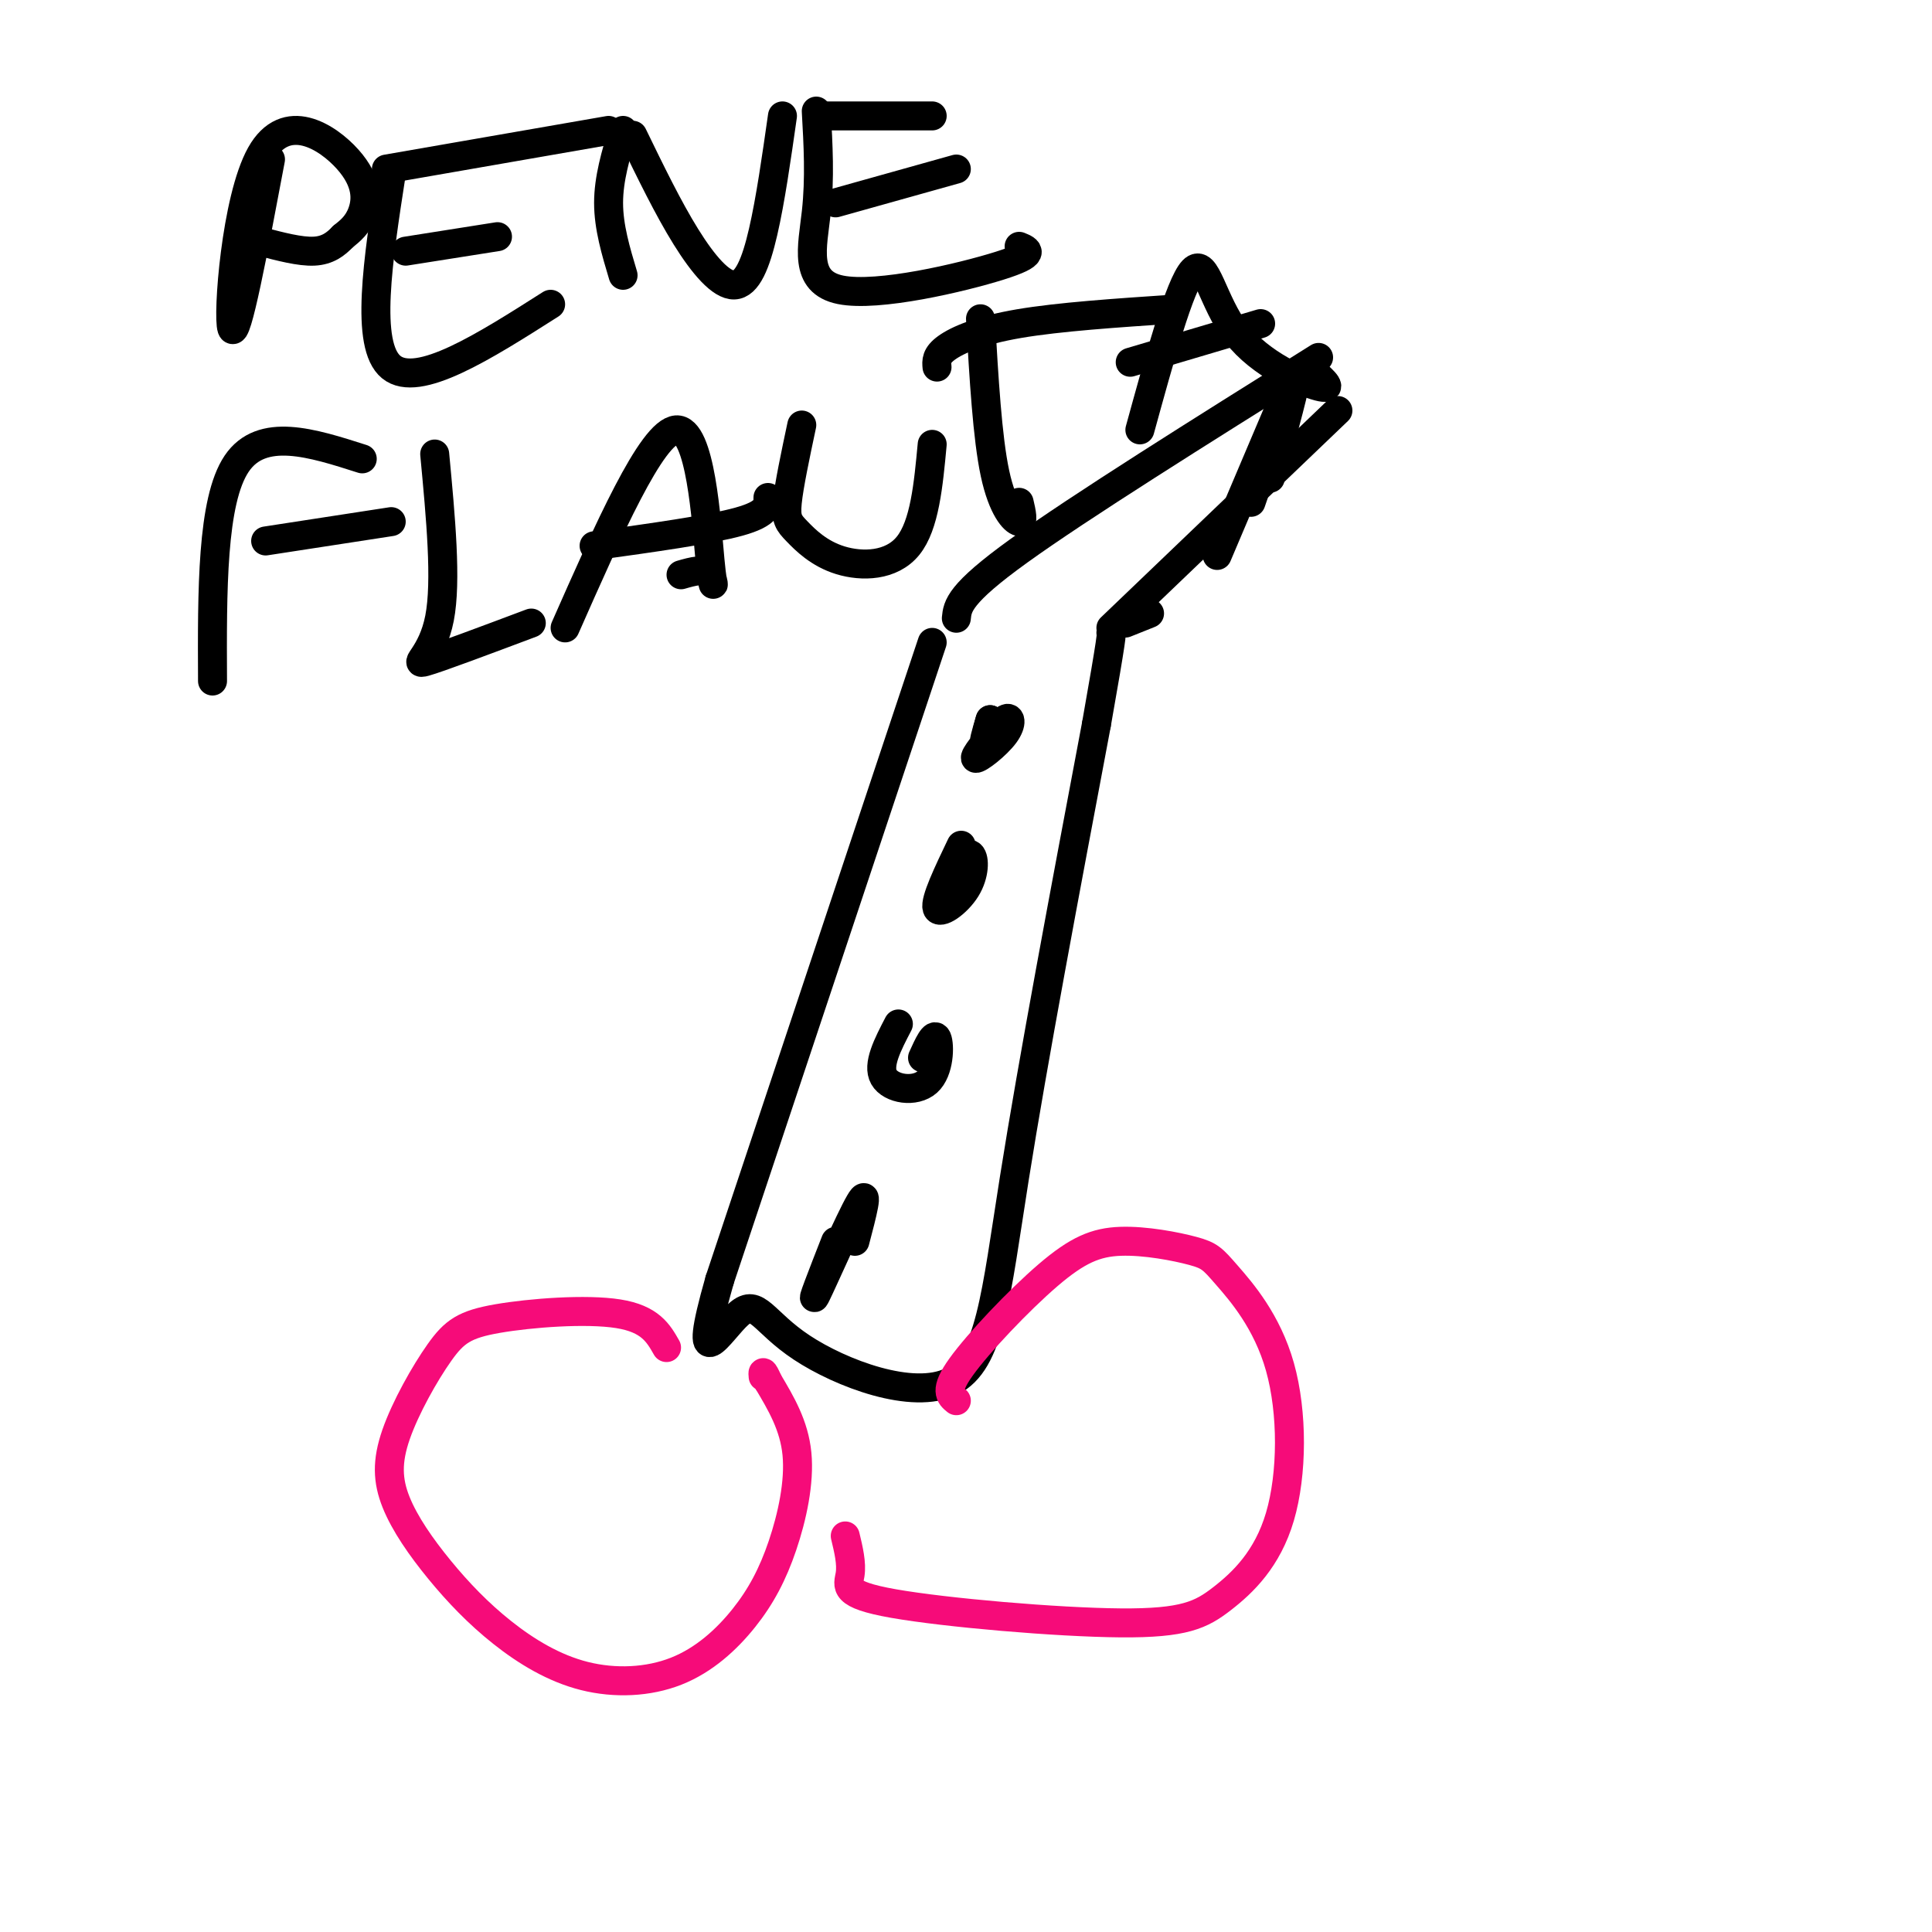 <svg viewBox='0 0 400 400' version='1.1' xmlns='http://www.w3.org/2000/svg' xmlns:xlink='http://www.w3.org/1999/xlink'><g fill='none' stroke='rgb(0,0,0)' stroke-width='6' stroke-linecap='round' stroke-linejoin='round'><path d='M193,133c0.000,0.000 -44.000,132.000 -44,132'/><path d='M149,265c-6.227,21.794 0.204,10.279 4,7c3.796,-3.279 4.956,1.678 13,7c8.044,5.322 22.974,11.010 31,7c8.026,-4.010 9.150,-17.717 13,-42c3.850,-24.283 10.425,-59.141 17,-94'/><path d='M227,150c3.333,-18.833 3.167,-18.917 3,-19'/><path d='M198,128c0.250,-2.500 0.500,-5.000 13,-14c12.500,-9.000 37.250,-24.500 62,-40'/><path d='M238,127c0.000,0.000 -5.000,2.000 -5,2'/><path d='M230,130c0.000,0.000 47.000,-45.000 47,-45'/><path d='M252,115c0.000,0.000 14.000,-33.000 14,-33'/><path d='M207,150c-2.759,3.386 -5.518,6.772 -5,7c0.518,0.228 4.314,-2.702 6,-5c1.686,-2.298 1.262,-3.965 0,-3c-1.262,0.965 -3.360,4.561 -4,5c-0.640,0.439 0.180,-2.281 1,-5'/><path d='M205,149c0.000,-0.167 -0.500,1.917 -1,4'/><path d='M199,175c-2.738,5.720 -5.476,11.440 -5,13c0.476,1.560 4.167,-1.042 6,-4c1.833,-2.958 1.810,-6.274 1,-7c-0.810,-0.726 -2.405,1.137 -4,3'/><path d='M186,212c-2.208,4.244 -4.417,8.488 -3,11c1.417,2.512 6.458,3.292 9,1c2.542,-2.292 2.583,-7.655 2,-9c-0.583,-1.345 -1.792,1.327 -3,4'/><path d='M173,257c-2.711,6.933 -5.422,13.867 -4,11c1.422,-2.867 6.978,-15.533 9,-19c2.022,-3.467 0.511,2.267 -1,8'/></g>
<g fill='none' stroke='rgb(246,11,121)' stroke-width='6' stroke-linecap='round' stroke-linejoin='round'><path d='M138,279c-1.690,-2.974 -3.380,-5.947 -10,-7c-6.620,-1.053 -18.170,-0.185 -25,1c-6.830,1.185 -8.940,2.686 -12,7c-3.060,4.314 -7.070,11.440 -9,17c-1.930,5.560 -1.779,9.553 0,14c1.779,4.447 5.187,9.347 9,14c3.813,4.653 8.031,9.060 13,13c4.969,3.940 10.688,7.414 17,9c6.312,1.586 13.216,1.284 19,-1c5.784,-2.284 10.447,-6.550 14,-11c3.553,-4.450 5.995,-9.083 8,-15c2.005,-5.917 3.573,-13.119 3,-19c-0.573,-5.881 -3.286,-10.440 -6,-15'/><path d='M159,286c-1.167,-2.667 -1.083,-1.833 -1,-1'/><path d='M198,290c-1.273,-1.031 -2.547,-2.063 1,-7c3.547,-4.937 11.914,-13.780 18,-19c6.086,-5.220 9.892,-6.819 15,-7c5.108,-0.181 11.518,1.055 15,2c3.482,0.945 4.034,1.598 7,5c2.966,3.402 8.344,9.552 11,19c2.656,9.448 2.590,22.193 0,31c-2.590,8.807 -7.705,13.675 -12,17c-4.295,3.325 -7.770,5.108 -21,5c-13.230,-0.108 -36.216,-2.106 -47,-4c-10.784,-1.894 -9.367,-3.684 -9,-6c0.367,-2.316 -0.317,-5.158 -1,-8'/></g>
<g fill='none' stroke='rgb(0,0,0)' stroke-width='6' stroke-linecap='round' stroke-linejoin='round'><path d='M259,104c4.167,-12.083 8.333,-24.167 9,-25c0.667,-0.833 -2.167,9.583 -5,20'/><path d='M56,33c-3.545,18.820 -7.091,37.640 -8,35c-0.909,-2.640 0.818,-26.738 6,-36c5.182,-9.262 13.818,-3.686 18,1c4.182,4.686 3.909,8.482 3,11c-0.909,2.518 -2.455,3.759 -4,5'/><path d='M71,49c-1.467,1.533 -3.133,2.867 -6,3c-2.867,0.133 -6.933,-0.933 -11,-2'/><path d='M81,36c-2.750,17.750 -5.500,35.500 0,40c5.500,4.500 19.250,-4.250 33,-13'/><path d='M84,52c0.000,0.000 19.000,-3.000 19,-3'/><path d='M80,35c0.000,0.000 46.000,-8.000 46,-8'/><path d='M129,27c-1.500,5.000 -3.000,10.000 -3,15c0.000,5.000 1.500,10.000 3,15'/><path d='M131,28c3.673,7.560 7.345,15.119 11,21c3.655,5.881 7.292,10.083 10,10c2.708,-0.083 4.488,-4.452 6,-11c1.512,-6.548 2.756,-15.274 4,-24'/><path d='M169,23c0.393,6.940 0.786,13.881 0,21c-0.786,7.119 -2.750,14.417 5,16c7.750,1.583 25.214,-2.548 33,-5c7.786,-2.452 5.893,-3.226 4,-4'/><path d='M173,42c0.000,0.000 25.000,-7.000 25,-7'/><path d='M171,24c0.000,0.000 22.000,0.000 22,0'/><path d='M44,141c-0.083,-18.667 -0.167,-37.333 5,-45c5.167,-7.667 15.583,-4.333 26,-1'/><path d='M55,112c0.000,0.000 26.000,-4.000 26,-4'/><path d='M90,94c1.244,13.178 2.489,26.356 1,34c-1.489,7.644 -5.711,9.756 -3,9c2.711,-0.756 12.356,-4.378 22,-8'/><path d='M117,130c8.964,-20.292 17.929,-40.583 23,-41c5.071,-0.417 6.250,19.042 7,27c0.750,7.958 1.071,4.417 0,3c-1.071,-1.417 -3.536,-0.708 -6,0'/><path d='M123,113c12.000,-1.667 24.000,-3.333 30,-5c6.000,-1.667 6.000,-3.333 6,-5'/><path d='M166,88c-1.325,6.255 -2.651,12.510 -3,16c-0.349,3.490 0.278,4.214 2,6c1.722,1.786 4.541,4.635 9,6c4.459,1.365 10.560,1.247 14,-3c3.440,-4.247 4.220,-12.624 5,-21'/><path d='M203,66c0.711,12.311 1.422,24.622 3,32c1.578,7.378 4.022,9.822 5,10c0.978,0.178 0.489,-1.911 0,-4'/><path d='M194,76c-0.111,-1.200 -0.222,-2.400 2,-4c2.222,-1.600 6.778,-3.600 15,-5c8.222,-1.400 20.111,-2.200 32,-3'/><path d='M236,89c4.143,-15.071 8.286,-30.143 11,-33c2.714,-2.857 4.000,6.500 9,13c5.000,6.500 13.714,10.143 17,11c3.286,0.857 1.143,-1.071 -1,-3'/><path d='M234,75c0.000,0.000 27.000,-8.000 27,-8'/></g>
</svg>